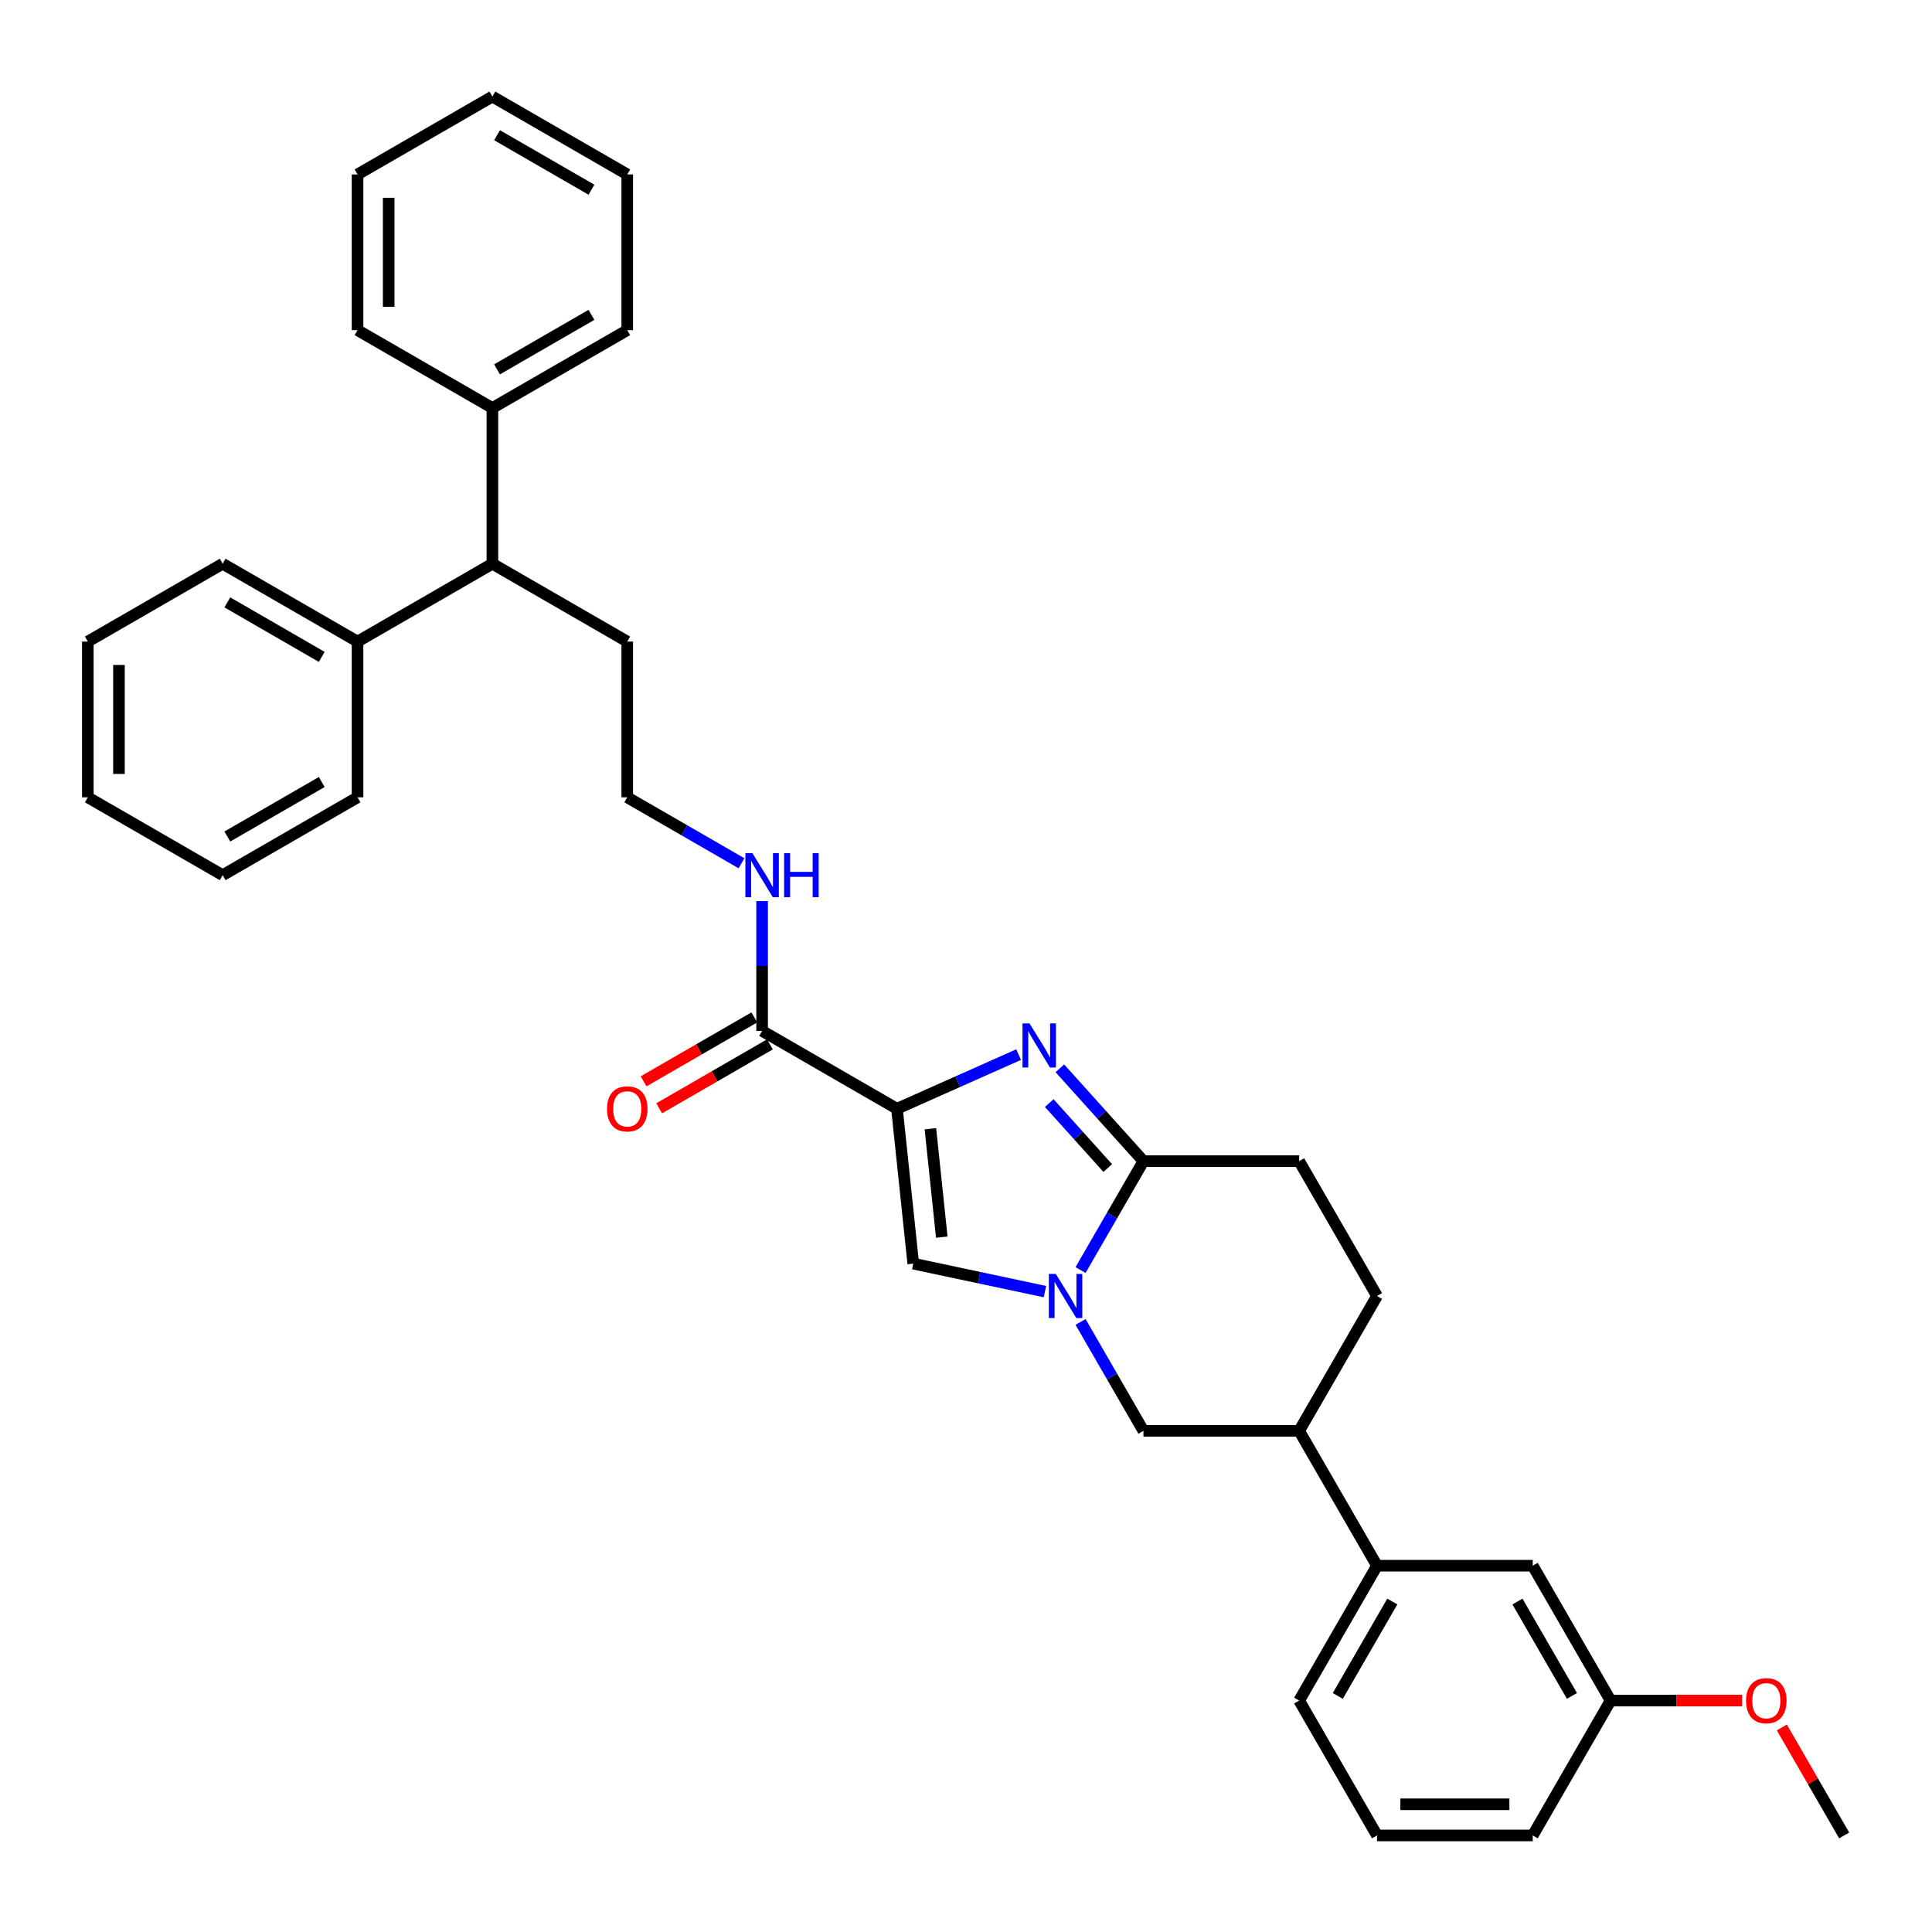 <?xml version='1.0' encoding='iso-8859-1'?>
<svg version='1.1' baseProfile='full'
              xmlns='http://www.w3.org/2000/svg'
                      xmlns:rdkit='http://www.rdkit.org/xml'
                      xmlns:xlink='http://www.w3.org/1999/xlink'
                  xml:space='preserve'
width='1000px' height='1000px' viewBox='0 0 1000 1000'>
<!-- END OF HEADER -->
<rect style='opacity:1.0;fill:#FFFFFF;stroke:none' width='1000' height='1000' x='0' y='0'> </rect>
<path class='bond-0' d='M 254.863,291.785 L 254.863,211.183' style='fill:none;fill-rule:evenodd;stroke:#000000;stroke-width:6px;stroke-linecap:butt;stroke-linejoin:miter;stroke-opacity:1' />
<path class='bond-1' d='M 254.863,291.785 L 185.061,332.085' style='fill:none;fill-rule:evenodd;stroke:#000000;stroke-width:6px;stroke-linecap:butt;stroke-linejoin:miter;stroke-opacity:1' />
<path class='bond-2' d='M 254.863,291.785 L 324.666,332.085' style='fill:none;fill-rule:evenodd;stroke:#000000;stroke-width:6px;stroke-linecap:butt;stroke-linejoin:miter;stroke-opacity:1' />
<path class='bond-3' d='M 390.439,526.609 L 361.784,543.153' style='fill:none;fill-rule:evenodd;stroke:#000000;stroke-width:6px;stroke-linecap:butt;stroke-linejoin:miter;stroke-opacity:1' />
<path class='bond-3' d='M 361.784,543.153 L 333.13,559.697' style='fill:none;fill-rule:evenodd;stroke:#FF0000;stroke-width:6px;stroke-linecap:butt;stroke-linejoin:miter;stroke-opacity:1' />
<path class='bond-3' d='M 398.5,540.57 L 369.845,557.113' style='fill:none;fill-rule:evenodd;stroke:#000000;stroke-width:6px;stroke-linecap:butt;stroke-linejoin:miter;stroke-opacity:1' />
<path class='bond-3' d='M 369.845,557.113 L 341.19,573.657' style='fill:none;fill-rule:evenodd;stroke:#FF0000;stroke-width:6px;stroke-linecap:butt;stroke-linejoin:miter;stroke-opacity:1' />
<path class='bond-4' d='M 394.469,533.589 L 394.469,500.003' style='fill:none;fill-rule:evenodd;stroke:#000000;stroke-width:6px;stroke-linecap:butt;stroke-linejoin:miter;stroke-opacity:1' />
<path class='bond-4' d='M 394.469,500.003 L 394.469,466.416' style='fill:none;fill-rule:evenodd;stroke:#0000FF;stroke-width:6px;stroke-linecap:butt;stroke-linejoin:miter;stroke-opacity:1' />
<path class='bond-5' d='M 394.469,533.589 L 464.272,573.89' style='fill:none;fill-rule:evenodd;stroke:#000000;stroke-width:6px;stroke-linecap:butt;stroke-linejoin:miter;stroke-opacity:1' />
<path class='bond-6' d='M 383.798,446.826 L 354.232,429.757' style='fill:none;fill-rule:evenodd;stroke:#0000FF;stroke-width:6px;stroke-linecap:butt;stroke-linejoin:miter;stroke-opacity:1' />
<path class='bond-6' d='M 354.232,429.757 L 324.666,412.687' style='fill:none;fill-rule:evenodd;stroke:#000000;stroke-width:6px;stroke-linecap:butt;stroke-linejoin:miter;stroke-opacity:1' />
<path class='bond-7' d='M 254.863,211.183 L 324.666,170.882' style='fill:none;fill-rule:evenodd;stroke:#000000;stroke-width:6px;stroke-linecap:butt;stroke-linejoin:miter;stroke-opacity:1' />
<path class='bond-7' d='M 257.274,191.177 L 306.136,162.967' style='fill:none;fill-rule:evenodd;stroke:#000000;stroke-width:6px;stroke-linecap:butt;stroke-linejoin:miter;stroke-opacity:1' />
<path class='bond-8' d='M 254.863,211.183 L 185.061,170.882' style='fill:none;fill-rule:evenodd;stroke:#000000;stroke-width:6px;stroke-linecap:butt;stroke-linejoin:miter;stroke-opacity:1' />
<path class='bond-9' d='M 712.741,670.808 L 672.44,740.611' style='fill:none;fill-rule:evenodd;stroke:#000000;stroke-width:6px;stroke-linecap:butt;stroke-linejoin:miter;stroke-opacity:1' />
<path class='bond-10' d='M 712.741,670.808 L 672.44,601.005' style='fill:none;fill-rule:evenodd;stroke:#000000;stroke-width:6px;stroke-linecap:butt;stroke-linejoin:miter;stroke-opacity:1' />
<path class='bond-11' d='M 672.44,740.611 L 712.741,810.414' style='fill:none;fill-rule:evenodd;stroke:#000000;stroke-width:6px;stroke-linecap:butt;stroke-linejoin:miter;stroke-opacity:1' />
<path class='bond-12' d='M 672.44,740.611 L 591.839,740.611' style='fill:none;fill-rule:evenodd;stroke:#000000;stroke-width:6px;stroke-linecap:butt;stroke-linejoin:miter;stroke-opacity:1' />
<path class='bond-13' d='M 591.839,740.611 L 575.565,712.424' style='fill:none;fill-rule:evenodd;stroke:#000000;stroke-width:6px;stroke-linecap:butt;stroke-linejoin:miter;stroke-opacity:1' />
<path class='bond-13' d='M 575.565,712.424 L 559.291,684.236' style='fill:none;fill-rule:evenodd;stroke:#0000FF;stroke-width:6px;stroke-linecap:butt;stroke-linejoin:miter;stroke-opacity:1' />
<path class='bond-14' d='M 672.44,601.005 L 591.839,601.005' style='fill:none;fill-rule:evenodd;stroke:#000000;stroke-width:6px;stroke-linecap:butt;stroke-linejoin:miter;stroke-opacity:1' />
<path class='bond-15' d='M 591.839,601.005 L 575.565,629.192' style='fill:none;fill-rule:evenodd;stroke:#000000;stroke-width:6px;stroke-linecap:butt;stroke-linejoin:miter;stroke-opacity:1' />
<path class='bond-15' d='M 575.565,629.192 L 559.291,657.38' style='fill:none;fill-rule:evenodd;stroke:#0000FF;stroke-width:6px;stroke-linecap:butt;stroke-linejoin:miter;stroke-opacity:1' />
<path class='bond-16' d='M 591.839,601.005 L 570.208,576.982' style='fill:none;fill-rule:evenodd;stroke:#000000;stroke-width:6px;stroke-linecap:butt;stroke-linejoin:miter;stroke-opacity:1' />
<path class='bond-16' d='M 570.208,576.982 L 548.577,552.958' style='fill:none;fill-rule:evenodd;stroke:#0000FF;stroke-width:6px;stroke-linecap:butt;stroke-linejoin:miter;stroke-opacity:1' />
<path class='bond-16' d='M 573.37,604.585 L 558.228,587.768' style='fill:none;fill-rule:evenodd;stroke:#000000;stroke-width:6px;stroke-linecap:butt;stroke-linejoin:miter;stroke-opacity:1' />
<path class='bond-16' d='M 558.228,587.768 L 543.087,570.952' style='fill:none;fill-rule:evenodd;stroke:#0000FF;stroke-width:6px;stroke-linecap:butt;stroke-linejoin:miter;stroke-opacity:1' />
<path class='bond-17' d='M 540.866,668.54 L 506.782,661.295' style='fill:none;fill-rule:evenodd;stroke:#0000FF;stroke-width:6px;stroke-linecap:butt;stroke-linejoin:miter;stroke-opacity:1' />
<path class='bond-17' d='M 506.782,661.295 L 472.698,654.05' style='fill:none;fill-rule:evenodd;stroke:#000000;stroke-width:6px;stroke-linecap:butt;stroke-linejoin:miter;stroke-opacity:1' />
<path class='bond-18' d='M 472.698,654.05 L 464.272,573.89' style='fill:none;fill-rule:evenodd;stroke:#000000;stroke-width:6px;stroke-linecap:butt;stroke-linejoin:miter;stroke-opacity:1' />
<path class='bond-18' d='M 487.466,640.341 L 481.568,584.229' style='fill:none;fill-rule:evenodd;stroke:#000000;stroke-width:6px;stroke-linecap:butt;stroke-linejoin:miter;stroke-opacity:1' />
<path class='bond-19' d='M 464.272,573.89 L 495.753,559.874' style='fill:none;fill-rule:evenodd;stroke:#000000;stroke-width:6px;stroke-linecap:butt;stroke-linejoin:miter;stroke-opacity:1' />
<path class='bond-19' d='M 495.753,559.874 L 527.234,545.858' style='fill:none;fill-rule:evenodd;stroke:#0000FF;stroke-width:6px;stroke-linecap:butt;stroke-linejoin:miter;stroke-opacity:1' />
<path class='bond-20' d='M 712.741,810.414 L 672.44,880.217' style='fill:none;fill-rule:evenodd;stroke:#000000;stroke-width:6px;stroke-linecap:butt;stroke-linejoin:miter;stroke-opacity:1' />
<path class='bond-20' d='M 720.656,828.945 L 692.446,877.807' style='fill:none;fill-rule:evenodd;stroke:#000000;stroke-width:6px;stroke-linecap:butt;stroke-linejoin:miter;stroke-opacity:1' />
<path class='bond-21' d='M 712.741,810.414 L 793.342,810.414' style='fill:none;fill-rule:evenodd;stroke:#000000;stroke-width:6px;stroke-linecap:butt;stroke-linejoin:miter;stroke-opacity:1' />
<path class='bond-22' d='M 672.44,880.217 L 712.741,950.02' style='fill:none;fill-rule:evenodd;stroke:#000000;stroke-width:6px;stroke-linecap:butt;stroke-linejoin:miter;stroke-opacity:1' />
<path class='bond-23' d='M 712.741,950.02 L 793.342,950.02' style='fill:none;fill-rule:evenodd;stroke:#000000;stroke-width:6px;stroke-linecap:butt;stroke-linejoin:miter;stroke-opacity:1' />
<path class='bond-23' d='M 724.831,933.9 L 781.252,933.9' style='fill:none;fill-rule:evenodd;stroke:#000000;stroke-width:6px;stroke-linecap:butt;stroke-linejoin:miter;stroke-opacity:1' />
<path class='bond-24' d='M 793.342,950.02 L 833.643,880.217' style='fill:none;fill-rule:evenodd;stroke:#000000;stroke-width:6px;stroke-linecap:butt;stroke-linejoin:miter;stroke-opacity:1' />
<path class='bond-25' d='M 833.643,880.217 L 867.697,880.217' style='fill:none;fill-rule:evenodd;stroke:#000000;stroke-width:6px;stroke-linecap:butt;stroke-linejoin:miter;stroke-opacity:1' />
<path class='bond-25' d='M 867.697,880.217 L 901.751,880.217' style='fill:none;fill-rule:evenodd;stroke:#FF0000;stroke-width:6px;stroke-linecap:butt;stroke-linejoin:miter;stroke-opacity:1' />
<path class='bond-26' d='M 833.643,880.217 L 793.342,810.414' style='fill:none;fill-rule:evenodd;stroke:#000000;stroke-width:6px;stroke-linecap:butt;stroke-linejoin:miter;stroke-opacity:1' />
<path class='bond-26' d='M 813.637,877.807 L 785.427,828.945' style='fill:none;fill-rule:evenodd;stroke:#000000;stroke-width:6px;stroke-linecap:butt;stroke-linejoin:miter;stroke-opacity:1' />
<path class='bond-27' d='M 922.277,894.129 L 938.411,922.074' style='fill:none;fill-rule:evenodd;stroke:#FF0000;stroke-width:6px;stroke-linecap:butt;stroke-linejoin:miter;stroke-opacity:1' />
<path class='bond-27' d='M 938.411,922.074 L 954.545,950.02' style='fill:none;fill-rule:evenodd;stroke:#000000;stroke-width:6px;stroke-linecap:butt;stroke-linejoin:miter;stroke-opacity:1' />
<path class='bond-28' d='M 185.061,332.085 L 115.258,291.785' style='fill:none;fill-rule:evenodd;stroke:#000000;stroke-width:6px;stroke-linecap:butt;stroke-linejoin:miter;stroke-opacity:1' />
<path class='bond-28' d='M 166.53,340.001 L 117.668,311.79' style='fill:none;fill-rule:evenodd;stroke:#000000;stroke-width:6px;stroke-linecap:butt;stroke-linejoin:miter;stroke-opacity:1' />
<path class='bond-29' d='M 185.061,332.085 L 185.061,412.687' style='fill:none;fill-rule:evenodd;stroke:#000000;stroke-width:6px;stroke-linecap:butt;stroke-linejoin:miter;stroke-opacity:1' />
<path class='bond-30' d='M 324.666,332.085 L 324.666,412.687' style='fill:none;fill-rule:evenodd;stroke:#000000;stroke-width:6px;stroke-linecap:butt;stroke-linejoin:miter;stroke-opacity:1' />
<path class='bond-31' d='M 115.258,291.785 L 45.455,332.085' style='fill:none;fill-rule:evenodd;stroke:#000000;stroke-width:6px;stroke-linecap:butt;stroke-linejoin:miter;stroke-opacity:1' />
<path class='bond-32' d='M 185.061,412.687 L 115.258,452.988' style='fill:none;fill-rule:evenodd;stroke:#000000;stroke-width:6px;stroke-linecap:butt;stroke-linejoin:miter;stroke-opacity:1' />
<path class='bond-32' d='M 166.53,404.771 L 117.668,432.982' style='fill:none;fill-rule:evenodd;stroke:#000000;stroke-width:6px;stroke-linecap:butt;stroke-linejoin:miter;stroke-opacity:1' />
<path class='bond-33' d='M 324.666,170.882 L 324.666,90.281' style='fill:none;fill-rule:evenodd;stroke:#000000;stroke-width:6px;stroke-linecap:butt;stroke-linejoin:miter;stroke-opacity:1' />
<path class='bond-34' d='M 185.061,170.882 L 185.061,90.281' style='fill:none;fill-rule:evenodd;stroke:#000000;stroke-width:6px;stroke-linecap:butt;stroke-linejoin:miter;stroke-opacity:1' />
<path class='bond-34' d='M 201.181,158.792 L 201.181,102.371' style='fill:none;fill-rule:evenodd;stroke:#000000;stroke-width:6px;stroke-linecap:butt;stroke-linejoin:miter;stroke-opacity:1' />
<path class='bond-35' d='M 45.455,332.085 L 45.455,412.687' style='fill:none;fill-rule:evenodd;stroke:#000000;stroke-width:6px;stroke-linecap:butt;stroke-linejoin:miter;stroke-opacity:1' />
<path class='bond-35' d='M 61.575,344.176 L 61.575,400.597' style='fill:none;fill-rule:evenodd;stroke:#000000;stroke-width:6px;stroke-linecap:butt;stroke-linejoin:miter;stroke-opacity:1' />
<path class='bond-36' d='M 185.061,90.281 L 254.863,49.98' style='fill:none;fill-rule:evenodd;stroke:#000000;stroke-width:6px;stroke-linecap:butt;stroke-linejoin:miter;stroke-opacity:1' />
<path class='bond-37' d='M 324.666,90.281 L 254.863,49.98' style='fill:none;fill-rule:evenodd;stroke:#000000;stroke-width:6px;stroke-linecap:butt;stroke-linejoin:miter;stroke-opacity:1' />
<path class='bond-37' d='M 306.136,98.196 L 257.274,69.986' style='fill:none;fill-rule:evenodd;stroke:#000000;stroke-width:6px;stroke-linecap:butt;stroke-linejoin:miter;stroke-opacity:1' />
<path class='bond-38' d='M 115.258,452.988 L 45.455,412.687' style='fill:none;fill-rule:evenodd;stroke:#000000;stroke-width:6px;stroke-linecap:butt;stroke-linejoin:miter;stroke-opacity:1' />
<path  class='atom-2' d='M 314.188 573.955
Q 314.188 568.474, 316.896 565.411
Q 319.605 562.348, 324.666 562.348
Q 329.728 562.348, 332.436 565.411
Q 335.145 568.474, 335.145 573.955
Q 335.145 579.5, 332.404 582.659
Q 329.664 585.787, 324.666 585.787
Q 319.637 585.787, 316.896 582.659
Q 314.188 579.532, 314.188 573.955
M 324.666 583.208
Q 328.148 583.208, 330.018 580.886
Q 331.921 578.533, 331.921 573.955
Q 331.921 569.473, 330.018 567.216
Q 328.148 564.927, 324.666 564.927
Q 321.184 564.927, 319.282 567.184
Q 317.412 569.441, 317.412 573.955
Q 317.412 578.565, 319.282 580.886
Q 321.184 583.208, 324.666 583.208
' fill='#FF0000'/>
<path  class='atom-3' d='M 389.424 441.575
L 396.904 453.665
Q 397.645 454.858, 398.838 457.018
Q 400.031 459.178, 400.095 459.307
L 400.095 441.575
L 403.126 441.575
L 403.126 464.401
L 399.999 464.401
L 391.971 451.182
Q 391.036 449.635, 390.036 447.861
Q 389.069 446.088, 388.779 445.54
L 388.779 464.401
L 385.813 464.401
L 385.813 441.575
L 389.424 441.575
' fill='#0000FF'/>
<path  class='atom-3' d='M 405.866 441.575
L 408.962 441.575
L 408.962 451.279
L 420.633 451.279
L 420.633 441.575
L 423.728 441.575
L 423.728 464.401
L 420.633 464.401
L 420.633 453.858
L 408.962 453.858
L 408.962 464.401
L 405.866 464.401
L 405.866 441.575
' fill='#0000FF'/>
<path  class='atom-10' d='M 546.492 659.395
L 553.972 671.485
Q 554.713 672.678, 555.906 674.838
Q 557.099 676.998, 557.164 677.127
L 557.164 659.395
L 560.194 659.395
L 560.194 682.221
L 557.067 682.221
L 549.039 669.003
Q 548.104 667.455, 547.105 665.682
Q 546.137 663.909, 545.847 663.36
L 545.847 682.221
L 542.881 682.221
L 542.881 659.395
L 546.492 659.395
' fill='#0000FF'/>
<path  class='atom-13' d='M 532.86 529.693
L 540.34 541.783
Q 541.081 542.976, 542.274 545.137
Q 543.467 547.297, 543.532 547.426
L 543.532 529.693
L 546.562 529.693
L 546.562 552.52
L 543.435 552.52
L 535.407 539.301
Q 534.472 537.753, 533.473 535.98
Q 532.505 534.207, 532.215 533.659
L 532.215 552.52
L 529.249 552.52
L 529.249 529.693
L 532.86 529.693
' fill='#0000FF'/>
<path  class='atom-20' d='M 903.766 880.281
Q 903.766 874.801, 906.475 871.738
Q 909.183 868.675, 914.245 868.675
Q 919.306 868.675, 922.015 871.738
Q 924.723 874.801, 924.723 880.281
Q 924.723 885.827, 921.982 888.986
Q 919.242 892.114, 914.245 892.114
Q 909.215 892.114, 906.475 888.986
Q 903.766 885.859, 903.766 880.281
M 914.245 889.535
Q 917.727 889.535, 919.597 887.213
Q 921.499 884.86, 921.499 880.281
Q 921.499 875.8, 919.597 873.543
Q 917.727 871.254, 914.245 871.254
Q 910.763 871.254, 908.861 873.511
Q 906.991 875.768, 906.991 880.281
Q 906.991 884.892, 908.861 887.213
Q 910.763 889.535, 914.245 889.535
' fill='#FF0000'/>
</svg>
